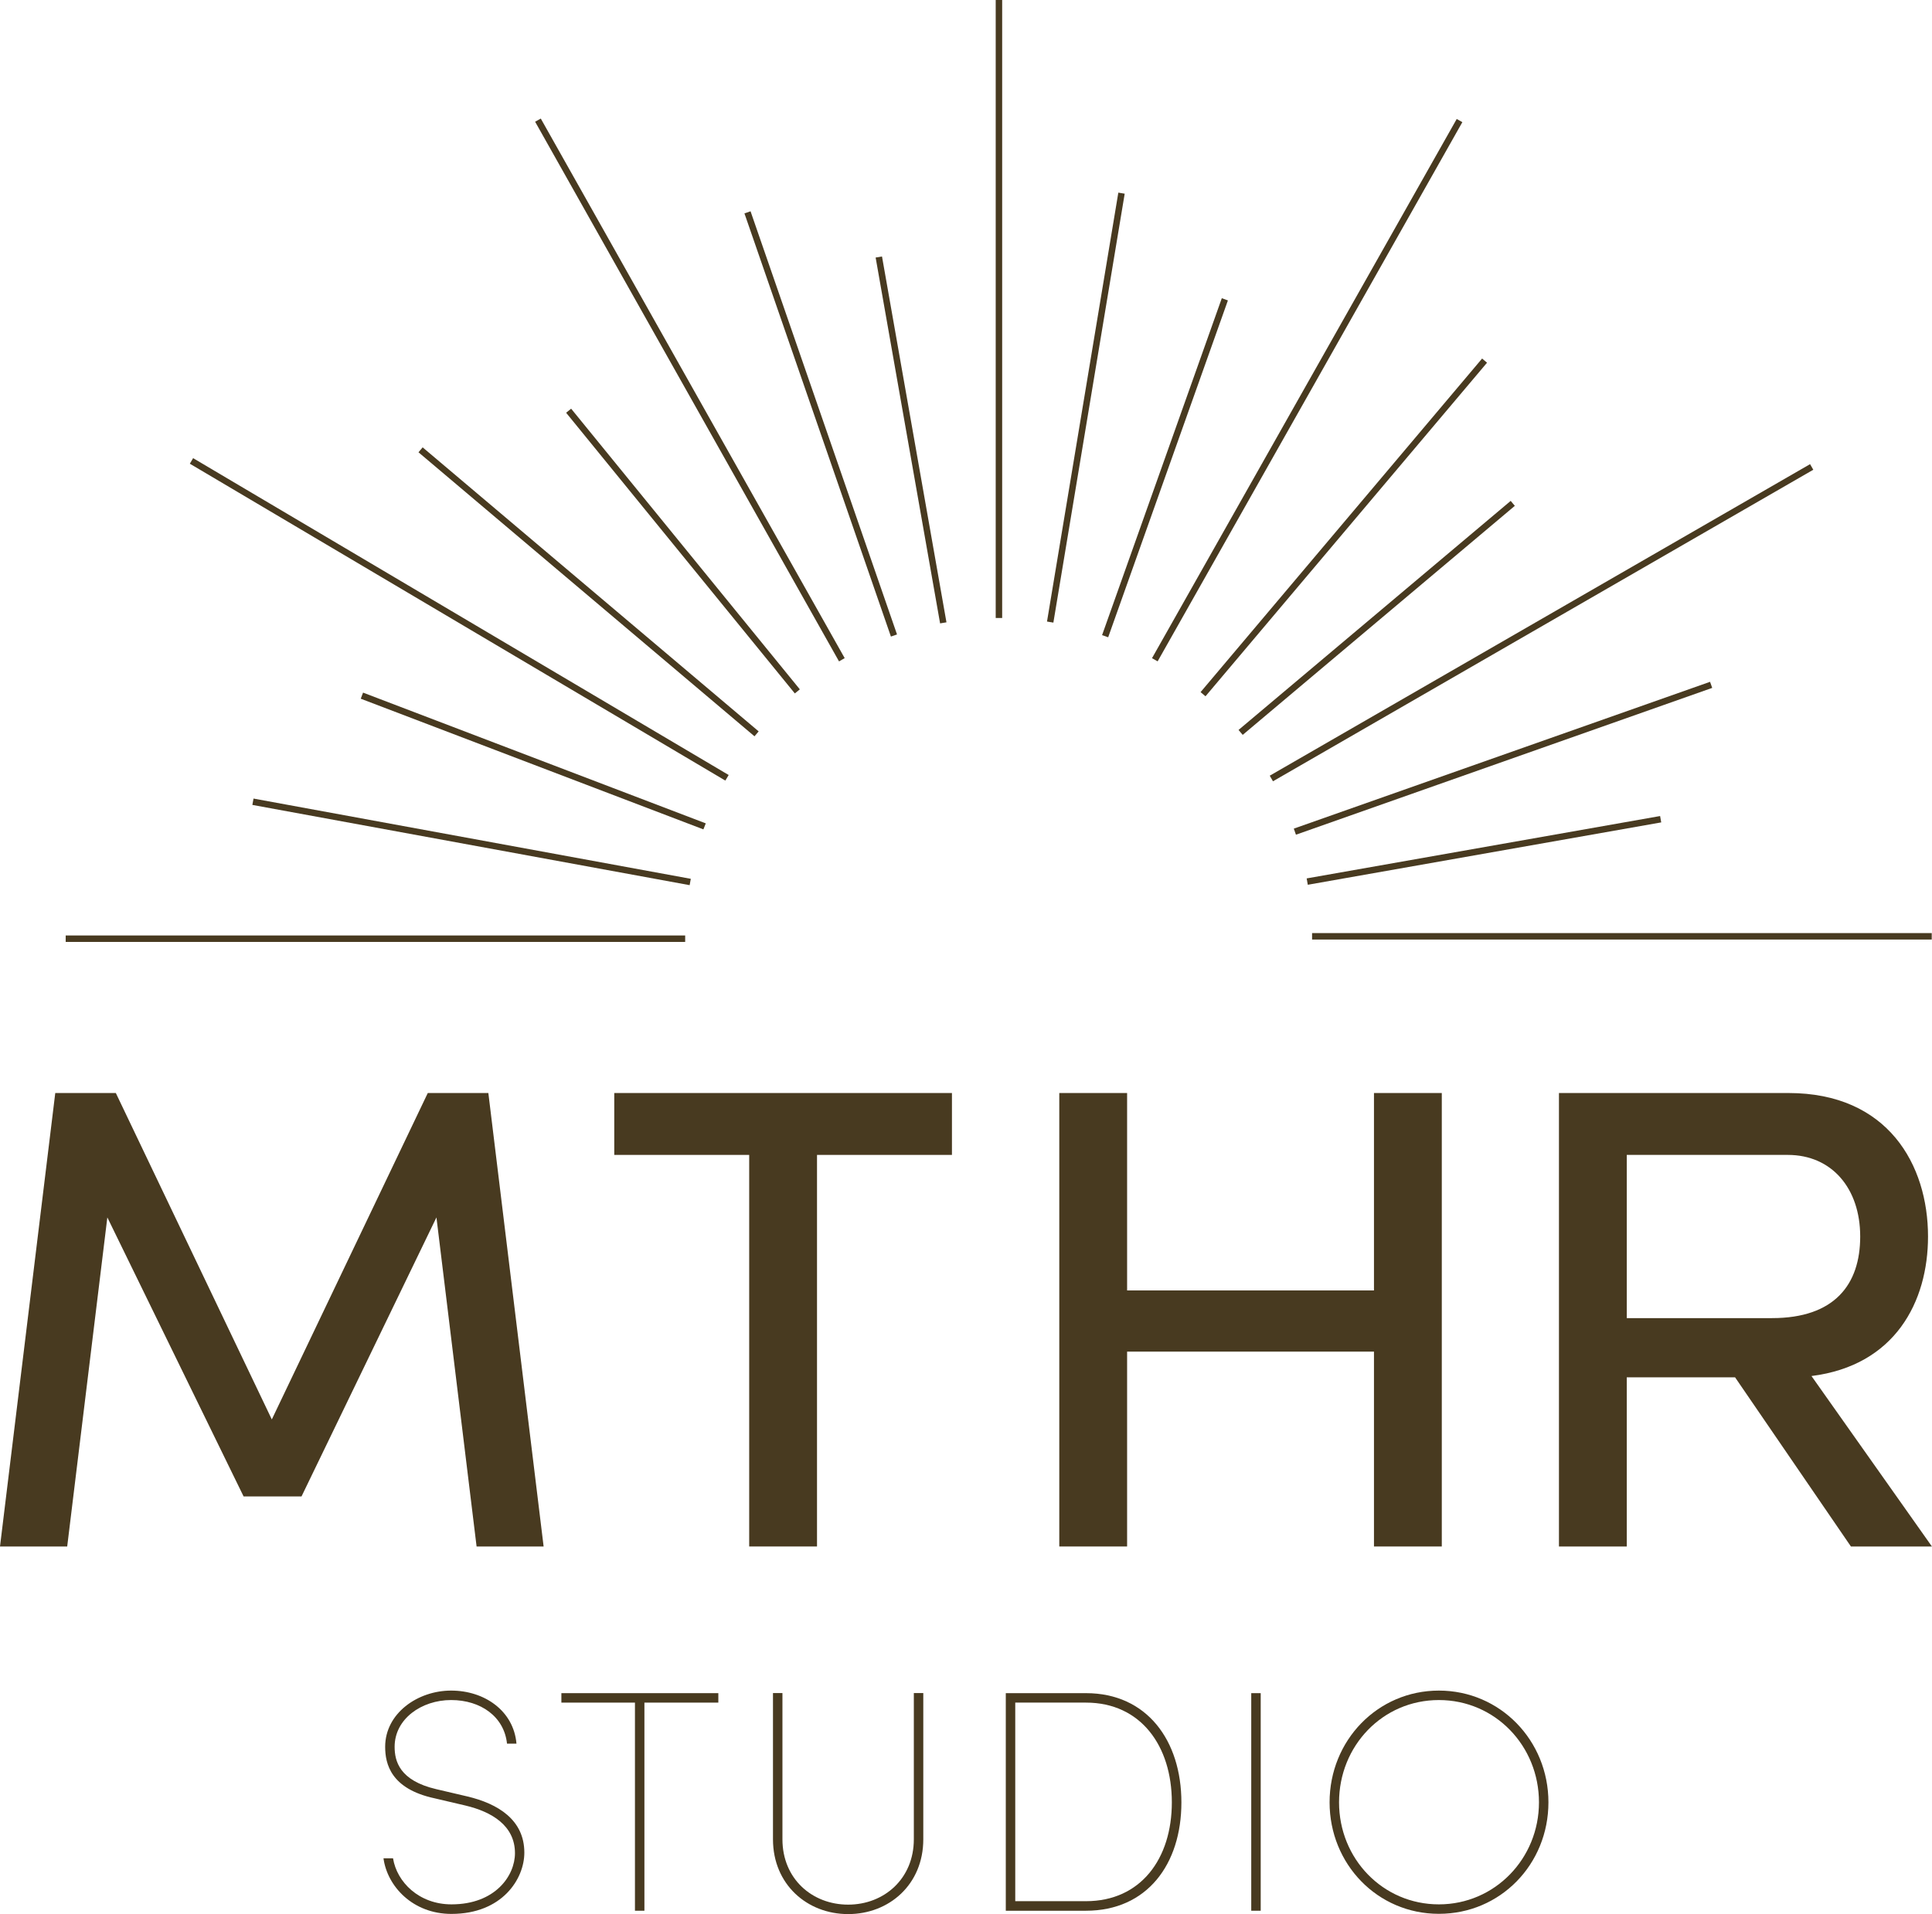 <?xml version="1.0" encoding="UTF-8"?><svg id="Layer_1" xmlns="http://www.w3.org/2000/svg" viewBox="0 0 218.5 216.51"><defs><style>.cls-1{fill:#483a20;}</style></defs><rect class="cls-1" x="148.39" y="105.54" width="70.08" height=".73"/><rect class="cls-1" x="139.07" y="70.08" width="70.54" height=".73" transform="translate(-11.88 96.5) rotate(-29.97)"/><rect class="cls-1" x="112.81" y="43.76" width="70.05" height=".73" transform="translate(36.69 151.13) rotate(-60.53)"/><rect class="cls-1" x="98.23" y="45.74" width="49.18" height=".73" transform="translate(57.18 159.7) rotate(-80.56)"/><polygon class="cls-1" points="125.33 72.08 124.64 71.84 138.18 33.73 138.87 33.98 125.33 72.08"/><rect class="cls-1" x="127.3" y="59.3" width="49.37" height=".73" transform="translate(8.36 137.33) rotate(-49.84)"/><rect class="cls-1" x="135.58" y="69.52" width="40.23" height=".73" transform="translate(-8.42 116.69) rotate(-40.09)"/><rect class="cls-1" x="145.02" y="85.41" width="49.92" height=".73" transform="translate(-18.85 61.42) rotate(-19.43)"/><rect class="cls-1" x="147.54" y="95.81" width="40.59" height=".73" transform="translate(-14.17 30.65) rotate(-10.01)"/><rect class="cls-1" x="112.61" width=".73" height="69.9"/><rect class="cls-1" x="7.43" y="105.81" width="70.06" height=".73"/><polygon class="cls-1" points="82.03 88.29 21.47 52.45 21.84 51.82 82.41 87.66 82.03 88.29"/><polygon class="cls-1" points="94.89 74.81 60.52 13.77 61.16 13.41 95.53 74.44 94.89 74.81"/><rect class="cls-1" x="92.46" y="22.62" width=".73" height="50.65" transform="translate(-10.58 33) rotate(-19.09)"/><rect class="cls-1" x="52.97" y="70.09" width=".73" height="50.28" transform="translate(-49.96 130.49) rotate(-79.6)"/><polygon class="cls-1" points="79.55 93.81 40.8 79.03 41.06 78.34 79.82 93.13 79.55 93.81"/><rect class="cls-1" x="66.2" y="42.06" width=".73" height="49.76" transform="translate(-27.53 74.56) rotate(-49.79)"/><rect class="cls-1" x="76.88" y="41.85" width=".73" height="40.95" transform="translate(-22.01 62.8) rotate(-39.17)"/><polygon class="cls-1" points="106.32 70.51 99.03 29.13 99.75 29.01 107.04 70.39 106.32 70.51"/><path class="cls-1" d="M53.9,174.92l-4.54-37.22-15.26,31.56h-6.55l-15.41-31.56-4.54,37.22H0l6.25-51.29h6.85l17.64,36.92,17.64-36.92h6.85l6.25,51.29h-7.59Z"/><path class="cls-1" d="M107.66,130.63h-15.26v44.29h-7.67v-44.29h-15.26v-7h38.19v7Z"/><path class="cls-1" d="M163.06,123.63v51.29h-7.67v-22.04h-27.92v22.04h-7.67v-51.29h7.67v22.33h27.92v-22.33h7.67Z"/><path class="cls-1" d="M196.24,155.79h-12.26v19.13h-7.67v-51.29h25.96c11.24,0,15.78,8.11,15.78,16.23,0,7.37-3.72,14.59-13.18,15.78l13.62,19.28h-9.16l-13.1-19.13ZM183.98,149.09h16.43c7.07,0,9.97-3.8,9.97-9.23s-3.2-9.23-8.19-9.23h-18.21v18.46Z"/><path class="cls-1" d="M43.38,210.19h1.07c.43,2.68,2.93,5.21,6.61,5.21,4.96,0,7.18-3.25,7.18-5.79,0-3.11-2.61-4.68-5.61-5.39l-3.5-.82c-4.93-1.07-5.57-3.89-5.57-5.82,0-3.79,3.68-6.36,7.46-6.36s7.07,2.29,7.39,6h-1.07c-.32-3.04-2.96-4.93-6.32-4.93s-6.39,2.14-6.39,5.29c0,1.61.54,3.82,4.71,4.79l3.5.82c3.47.82,6.46,2.64,6.46,6.36,0,2.97-2.5,6.93-8.25,6.93-4.36,0-7.25-3.11-7.68-6.29Z"/><path class="cls-1" d="M81.24,192.58h-8.36v23.54h-1.07v-23.54h-8.32v-1.07h17.75v1.07Z"/><path class="cls-1" d="M87.42,208.04v-16.54h1.07v16.54c0,4.47,3.36,7.39,7.43,7.39s7.43-2.93,7.43-7.39v-16.54h1.07v16.54c0,5.11-3.86,8.46-8.5,8.46s-8.5-3.36-8.5-8.46Z"/><path class="cls-1" d="M113.75,191.51h9.07c6.89,0,10.79,5.36,10.79,12.36s-3.89,12.25-10.79,12.25h-9.07v-24.61ZM122.82,215.04c6.21,0,9.71-4.82,9.71-11.18s-3.5-11.28-9.71-11.28h-8v22.46h8Z"/><path class="cls-1" d="M141.51,191.51h1.07v24.61h-1.07v-24.61Z"/><path class="cls-1" d="M150.37,203.86c0-7,5.43-12.64,12.36-12.64s12.39,5.64,12.39,12.64-5.43,12.61-12.39,12.61-12.36-5.64-12.36-12.61ZM174.05,203.86c0-6.39-4.96-11.57-11.32-11.57s-11.29,5.18-11.29,11.57,4.96,11.54,11.29,11.54,11.32-5.18,11.32-11.54Z"/></svg>